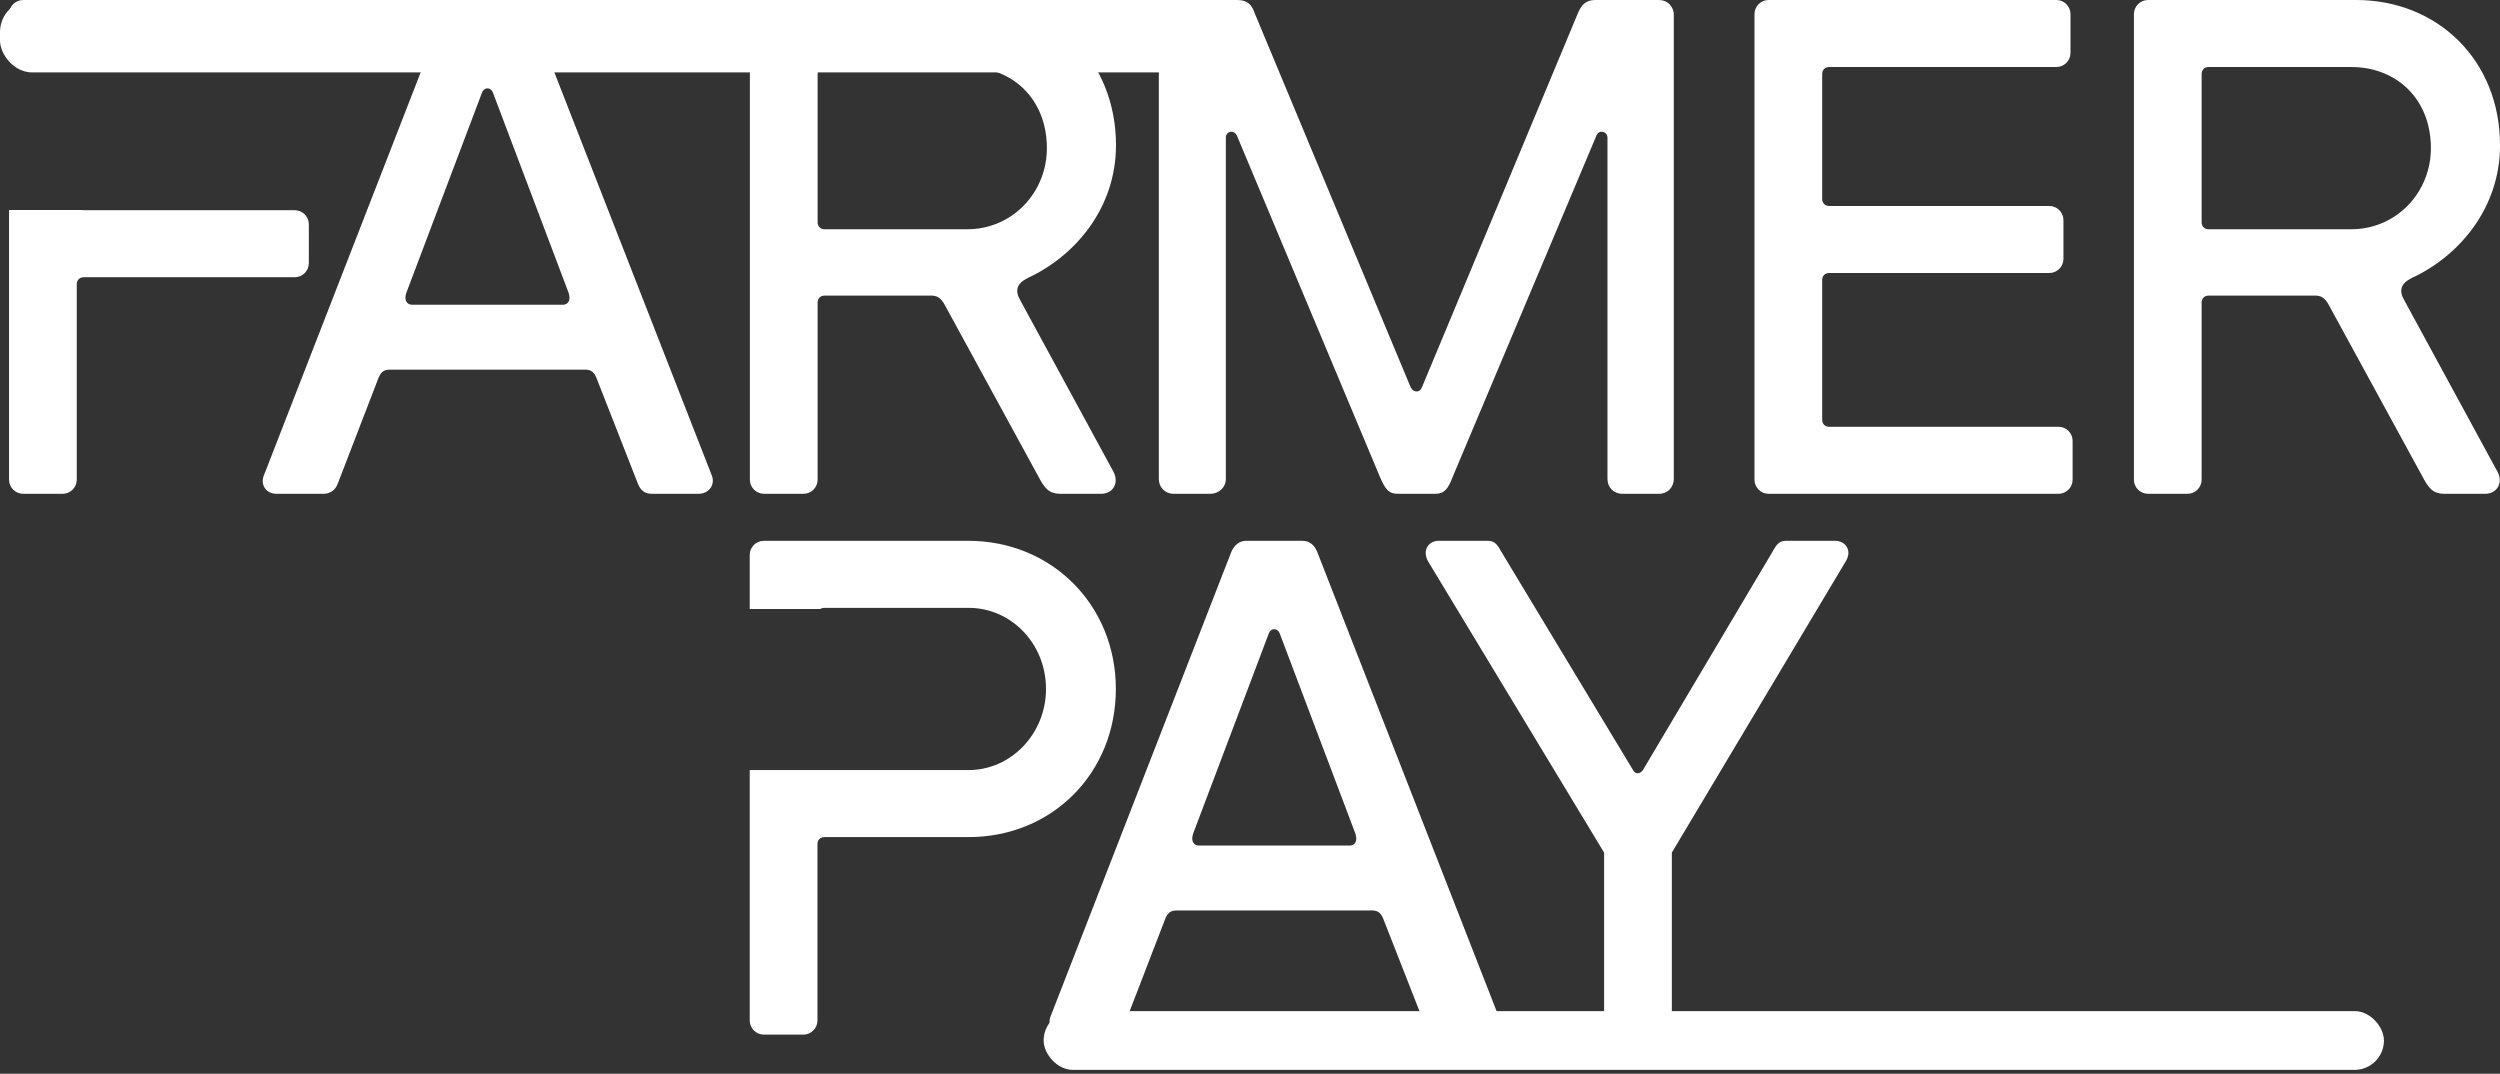 <svg width="156" height="67" viewBox="0 0 156 67" fill="none" xmlns="http://www.w3.org/2000/svg">
<rect x="0" y="0" width="156" height="67" fill="#333333" stroke="none"/>
<path d="M101.021 64.56C100.492 64.56 100.096 64.164 100.096 63.636V53.203L89.136 35.068C88.695 34.319 89.18 33.747 89.752 33.747H92.833C93.229 33.747 93.406 33.923 93.67 34.407L101.901 48.053C102.033 48.317 102.341 48.317 102.517 48.053L110.617 34.407C110.881 33.923 111.057 33.747 111.453 33.747H114.534C115.106 33.747 115.635 34.319 115.15 35.068L104.322 53.203V63.636C104.322 64.164 103.882 64.56 103.354 64.56H101.021Z" fill="white"/>
<path d="M66.353 64.56C65.648 64.56 65.34 63.944 65.56 63.415L76.829 34.451C77.005 34.011 77.357 33.747 77.753 33.747H81.275C81.715 33.747 82.023 34.011 82.199 34.451L93.512 63.415C93.732 63.944 93.38 64.56 92.675 64.56H89.77C89.374 64.56 89.066 64.384 88.89 63.9L86.337 57.385C86.205 57.033 86.029 56.813 85.633 56.813H73.395C72.999 56.813 72.823 57.033 72.691 57.385L70.182 63.9C70.006 64.384 69.654 64.56 69.258 64.56H66.353ZM74.452 52.015C74.276 52.543 74.54 52.763 74.804 52.763H84.224C84.488 52.763 84.752 52.543 84.576 52.015L79.866 39.557C79.734 39.161 79.294 39.161 79.162 39.557L74.452 52.015Z" fill="white"/>
<path d="M134.037 30.813C133.552 30.813 133.156 30.417 133.156 29.932V0.88C133.156 0.396 133.552 0 134.037 0H147.022C152.084 0 156.002 3.742 156.002 9.068C156.002 12.985 153.449 15.979 150.499 17.343C149.795 17.695 149.663 18.136 150.059 18.796L155.826 29.404C156.222 30.108 155.826 30.813 155.077 30.813H152.524C151.864 30.813 151.6 30.505 151.292 29.976L145.261 18.928C145.085 18.664 144.909 18.444 144.469 18.444H137.822C137.558 18.444 137.382 18.62 137.382 18.884V29.932C137.382 30.417 136.986 30.813 136.502 30.813H134.037ZM137.382 13.866C137.382 14.13 137.558 14.306 137.822 14.306H146.714C149.531 14.306 151.688 12.017 151.688 9.244C151.688 6.163 149.531 4.182 146.714 4.182H137.822C137.558 4.182 137.382 4.358 137.382 4.622V13.866Z" fill="white"/>
<path d="M110.359 30.813C109.875 30.813 109.479 30.417 109.479 29.932V0.88C109.479 0.396 109.875 0 110.359 0H128.318C128.803 0 129.199 0.396 129.199 0.88V3.301C129.199 3.786 128.803 4.182 128.318 4.182H114.144C113.88 4.182 113.704 4.358 113.704 4.622V12.413C113.704 12.677 113.88 12.853 114.144 12.853H127.878C128.362 12.853 128.759 13.249 128.759 13.734V16.155C128.759 16.639 128.362 17.035 127.878 17.035H114.144C113.88 17.035 113.704 17.211 113.704 17.475V26.191C113.704 26.455 113.88 26.631 114.144 26.631H128.45C128.935 26.631 129.331 27.027 129.331 27.511V29.932C129.331 30.417 128.935 30.813 128.45 30.813H110.359Z" fill="white"/>
<path d="M73.235 30.813C72.707 30.813 72.311 30.417 72.311 29.888V0.924C72.311 0.396 72.707 0 73.235 0H77.197C77.857 0 78.121 0.308 78.297 0.836L88.025 24.166C88.201 24.518 88.597 24.518 88.729 24.166L98.457 0.836C98.677 0.308 98.942 0 99.558 0H103.519C104.048 0 104.444 0.396 104.444 0.924V29.888C104.444 30.417 104.048 30.813 103.519 30.813H101.231C100.702 30.813 100.306 30.417 100.306 29.888V8.584C100.306 8.187 99.734 8.055 99.602 8.496L90.666 29.712C90.358 30.549 90.094 30.813 89.566 30.813H87.233C86.66 30.813 86.44 30.549 86.088 29.712L77.197 8.496C77.02 8.055 76.492 8.187 76.492 8.584V29.888C76.492 30.417 76.052 30.813 75.524 30.813H73.235Z" fill="white"/>
<path d="M47.673 30.813C47.189 30.813 46.793 30.417 46.793 29.932V0.88C46.793 0.396 47.189 0 47.673 0H60.659C65.721 0 69.638 3.742 69.638 9.068C69.638 12.985 67.085 15.979 64.136 17.343C63.432 17.695 63.3 18.136 63.696 18.796L69.462 29.404C69.859 30.108 69.462 30.813 68.714 30.813H66.161C65.501 30.813 65.237 30.505 64.928 29.976L58.898 18.928C58.722 18.664 58.546 18.444 58.106 18.444H51.459C51.195 18.444 51.019 18.62 51.019 18.884V29.932C51.019 30.417 50.623 30.813 50.138 30.813H47.673ZM51.019 13.866C51.019 14.13 51.195 14.306 51.459 14.306H60.351C63.168 14.306 65.325 12.017 65.325 9.244C65.325 6.163 63.168 4.182 60.351 4.182H51.459C51.195 4.182 51.019 4.358 51.019 4.622V13.866Z" fill="white"/>
<path d="M17.257 30.813C16.553 30.813 16.244 30.197 16.465 29.668L27.733 0.704C27.909 0.264 28.261 0 28.658 0H32.179C32.619 0 32.927 0.264 33.103 0.704L44.416 29.668C44.636 30.197 44.284 30.813 43.58 30.813H40.675C40.278 30.813 39.97 30.637 39.794 30.152L37.241 23.638C37.109 23.286 36.933 23.066 36.537 23.066H24.3C23.904 23.066 23.728 23.286 23.596 23.638L21.087 30.152C20.91 30.637 20.558 30.813 20.162 30.813H17.257ZM25.356 18.268C25.18 18.796 25.444 19.016 25.708 19.016H35.128C35.392 19.016 35.657 18.796 35.48 18.268L30.77 5.81C30.638 5.414 30.198 5.414 30.066 5.81L25.356 18.268Z" fill="white"/>
<path fill-rule="evenodd" clip-rule="evenodd" d="M0.564 29.932C0.564 30.417 0.961 30.813 1.445 30.813H3.91C4.394 30.813 4.79 30.417 4.79 29.932V17.739C4.79 17.475 4.966 17.299 5.23 17.299H18.392C18.876 17.299 19.272 16.903 19.272 16.419V13.998C19.272 13.514 18.876 13.117 18.392 13.117H5.23C5.189 13.117 5.15 13.113 5.113 13.105H0.564V29.932ZM0.564 3.615H19.698C19.736 3.518 19.756 3.412 19.756 3.301V0.88C19.756 0.396 19.36 0 18.876 0H1.445C0.961 0 0.564 0.396 0.564 0.88V3.615Z" fill="white"/>
<path fill-rule="evenodd" clip-rule="evenodd" d="M46.783 63.679C46.783 64.164 47.179 64.56 47.664 64.56H50.129C50.613 64.56 51.009 64.164 51.009 63.679V52.675C51.009 52.411 51.185 52.235 51.449 52.235H60.429C65.667 52.235 69.629 48.229 69.629 42.991C69.629 37.753 65.623 33.747 60.429 33.747H47.664C47.179 33.747 46.783 34.143 46.783 34.627V38.002H51.188C51.259 37.955 51.347 37.929 51.449 37.929H60.429C63.114 37.929 65.271 40.174 65.271 42.991C65.271 45.764 63.114 48.053 60.429 48.053H51.449C51.447 48.053 51.444 48.053 51.442 48.053H46.783V63.679Z" fill="white"/>
<rect width="78.629" height="4.519" rx="2" fill="white"/>
<rect x="65.123" y="63.093" width="83.635" height="3.668" rx="1.834" fill="white"/>
</svg>
